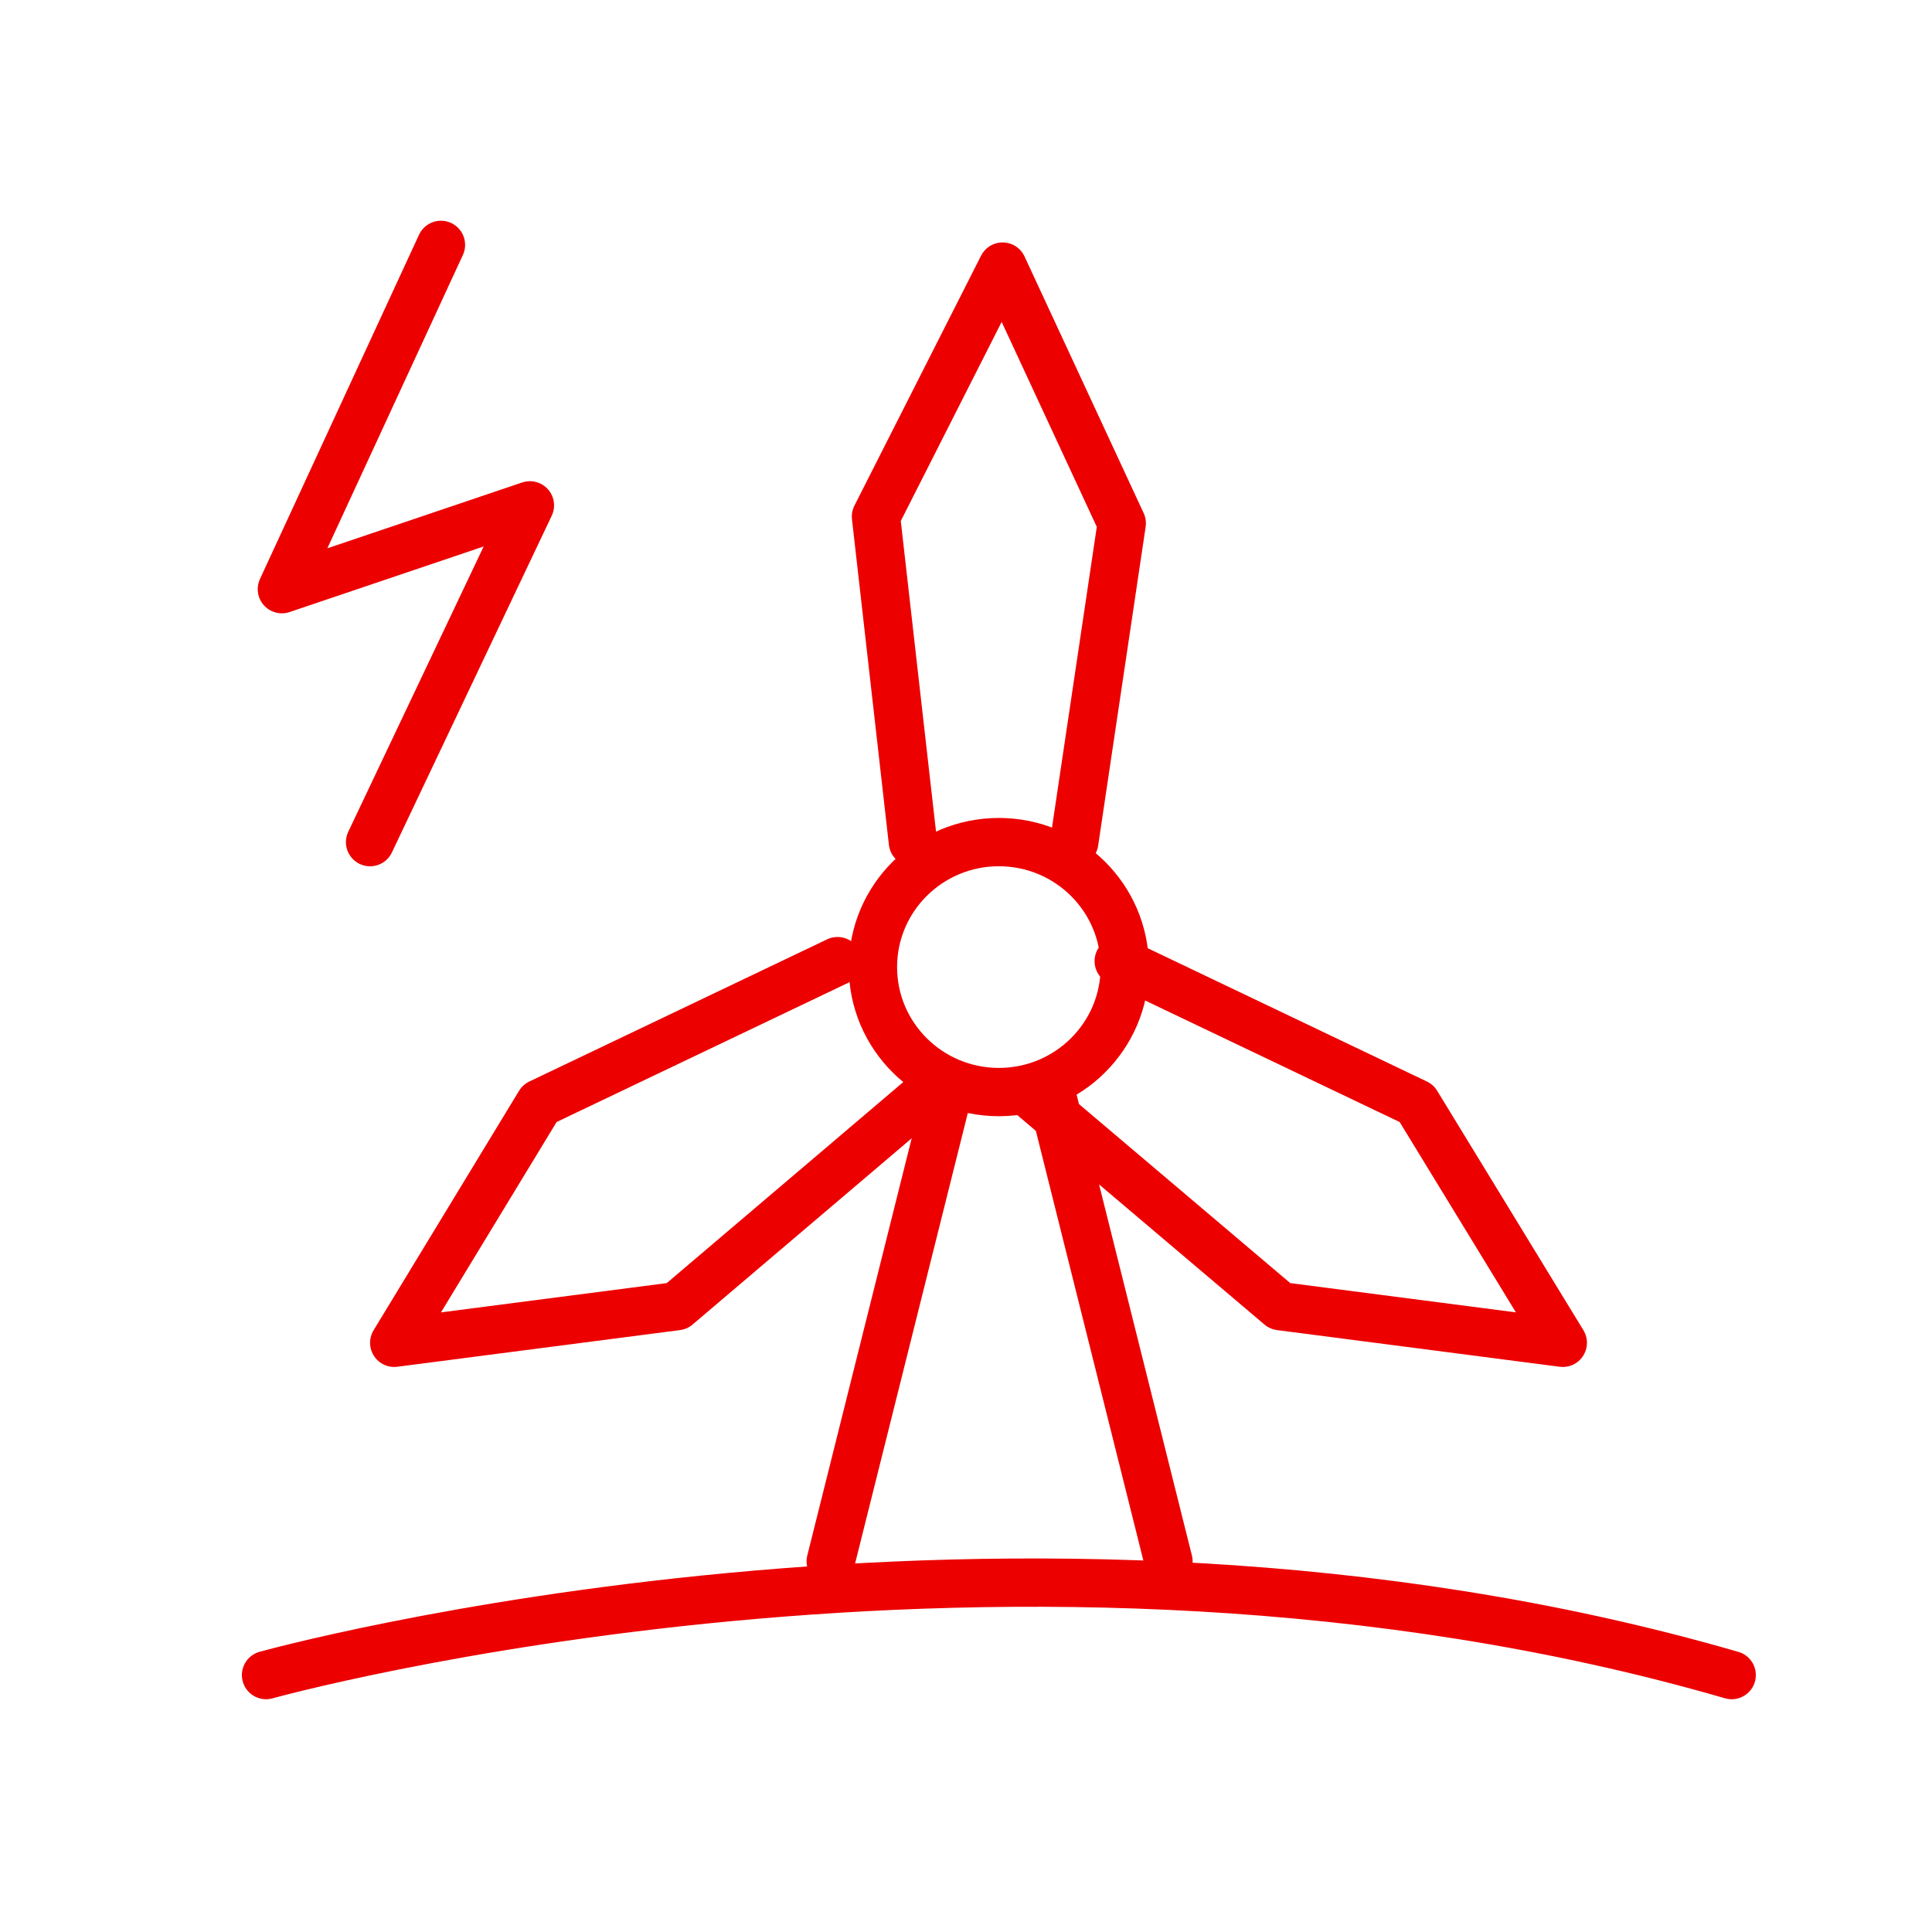 <svg width="60" height="60" viewBox="0 0 60 60" fill="none" xmlns="http://www.w3.org/2000/svg">
<path d="M31.02 33.915C33.18 33.915 34.931 32.177 34.931 30.034C34.931 27.89 33.18 26.152 31.02 26.152C28.861 26.152 27.11 27.89 27.11 30.034C27.11 32.177 28.861 33.915 31.02 33.915Z" stroke="#EC0000" stroke-width="1.5" stroke-miterlimit="10" stroke-linecap="round" stroke-linejoin="round"/>
<path d="M28.351 26.152L27.204 16.042L31.137 8.279L34.837 16.251L33.362 26.152" stroke="#EC0000" stroke-width="1.5" stroke-miterlimit="10" stroke-linecap="round" stroke-linejoin="round"/>
<path d="M34.743 29.849L43.992 34.265L48.534 41.702L39.754 40.563L32.074 34.056" stroke="#EC0000" stroke-width="1.5" stroke-miterlimit="10" stroke-linecap="round" stroke-linejoin="round"/>
<path d="M26.01 29.849L16.761 34.265L12.243 41.702L21.023 40.563L28.679 34.056" stroke="#EC0000" stroke-width="1.5" stroke-miterlimit="10" stroke-linecap="round" stroke-linejoin="round"/>
<path d="M25.799 48.489L29.428 33.985" stroke="#EC0000" stroke-width="1.5" stroke-miterlimit="10" stroke-linecap="round" stroke-linejoin="round"/>
<path d="M32.659 33.985L36.288 48.489" stroke="#EC0000" stroke-width="1.5" stroke-miterlimit="10" stroke-linecap="round" stroke-linejoin="round"/>
<path d="M8.262 52.021C8.262 52.021 31.489 45.56 53.779 52.021" stroke="#EC0000" stroke-width="1.5" stroke-miterlimit="10" stroke-linecap="round" stroke-linejoin="round"/>
<path d="M13.694 7.605L8.754 18.297L16.457 15.694L11.493 26.153" stroke="#EC0000" stroke-width="1.5" stroke-miterlimit="10" stroke-linecap="round" stroke-linejoin="round"/>
</svg>
